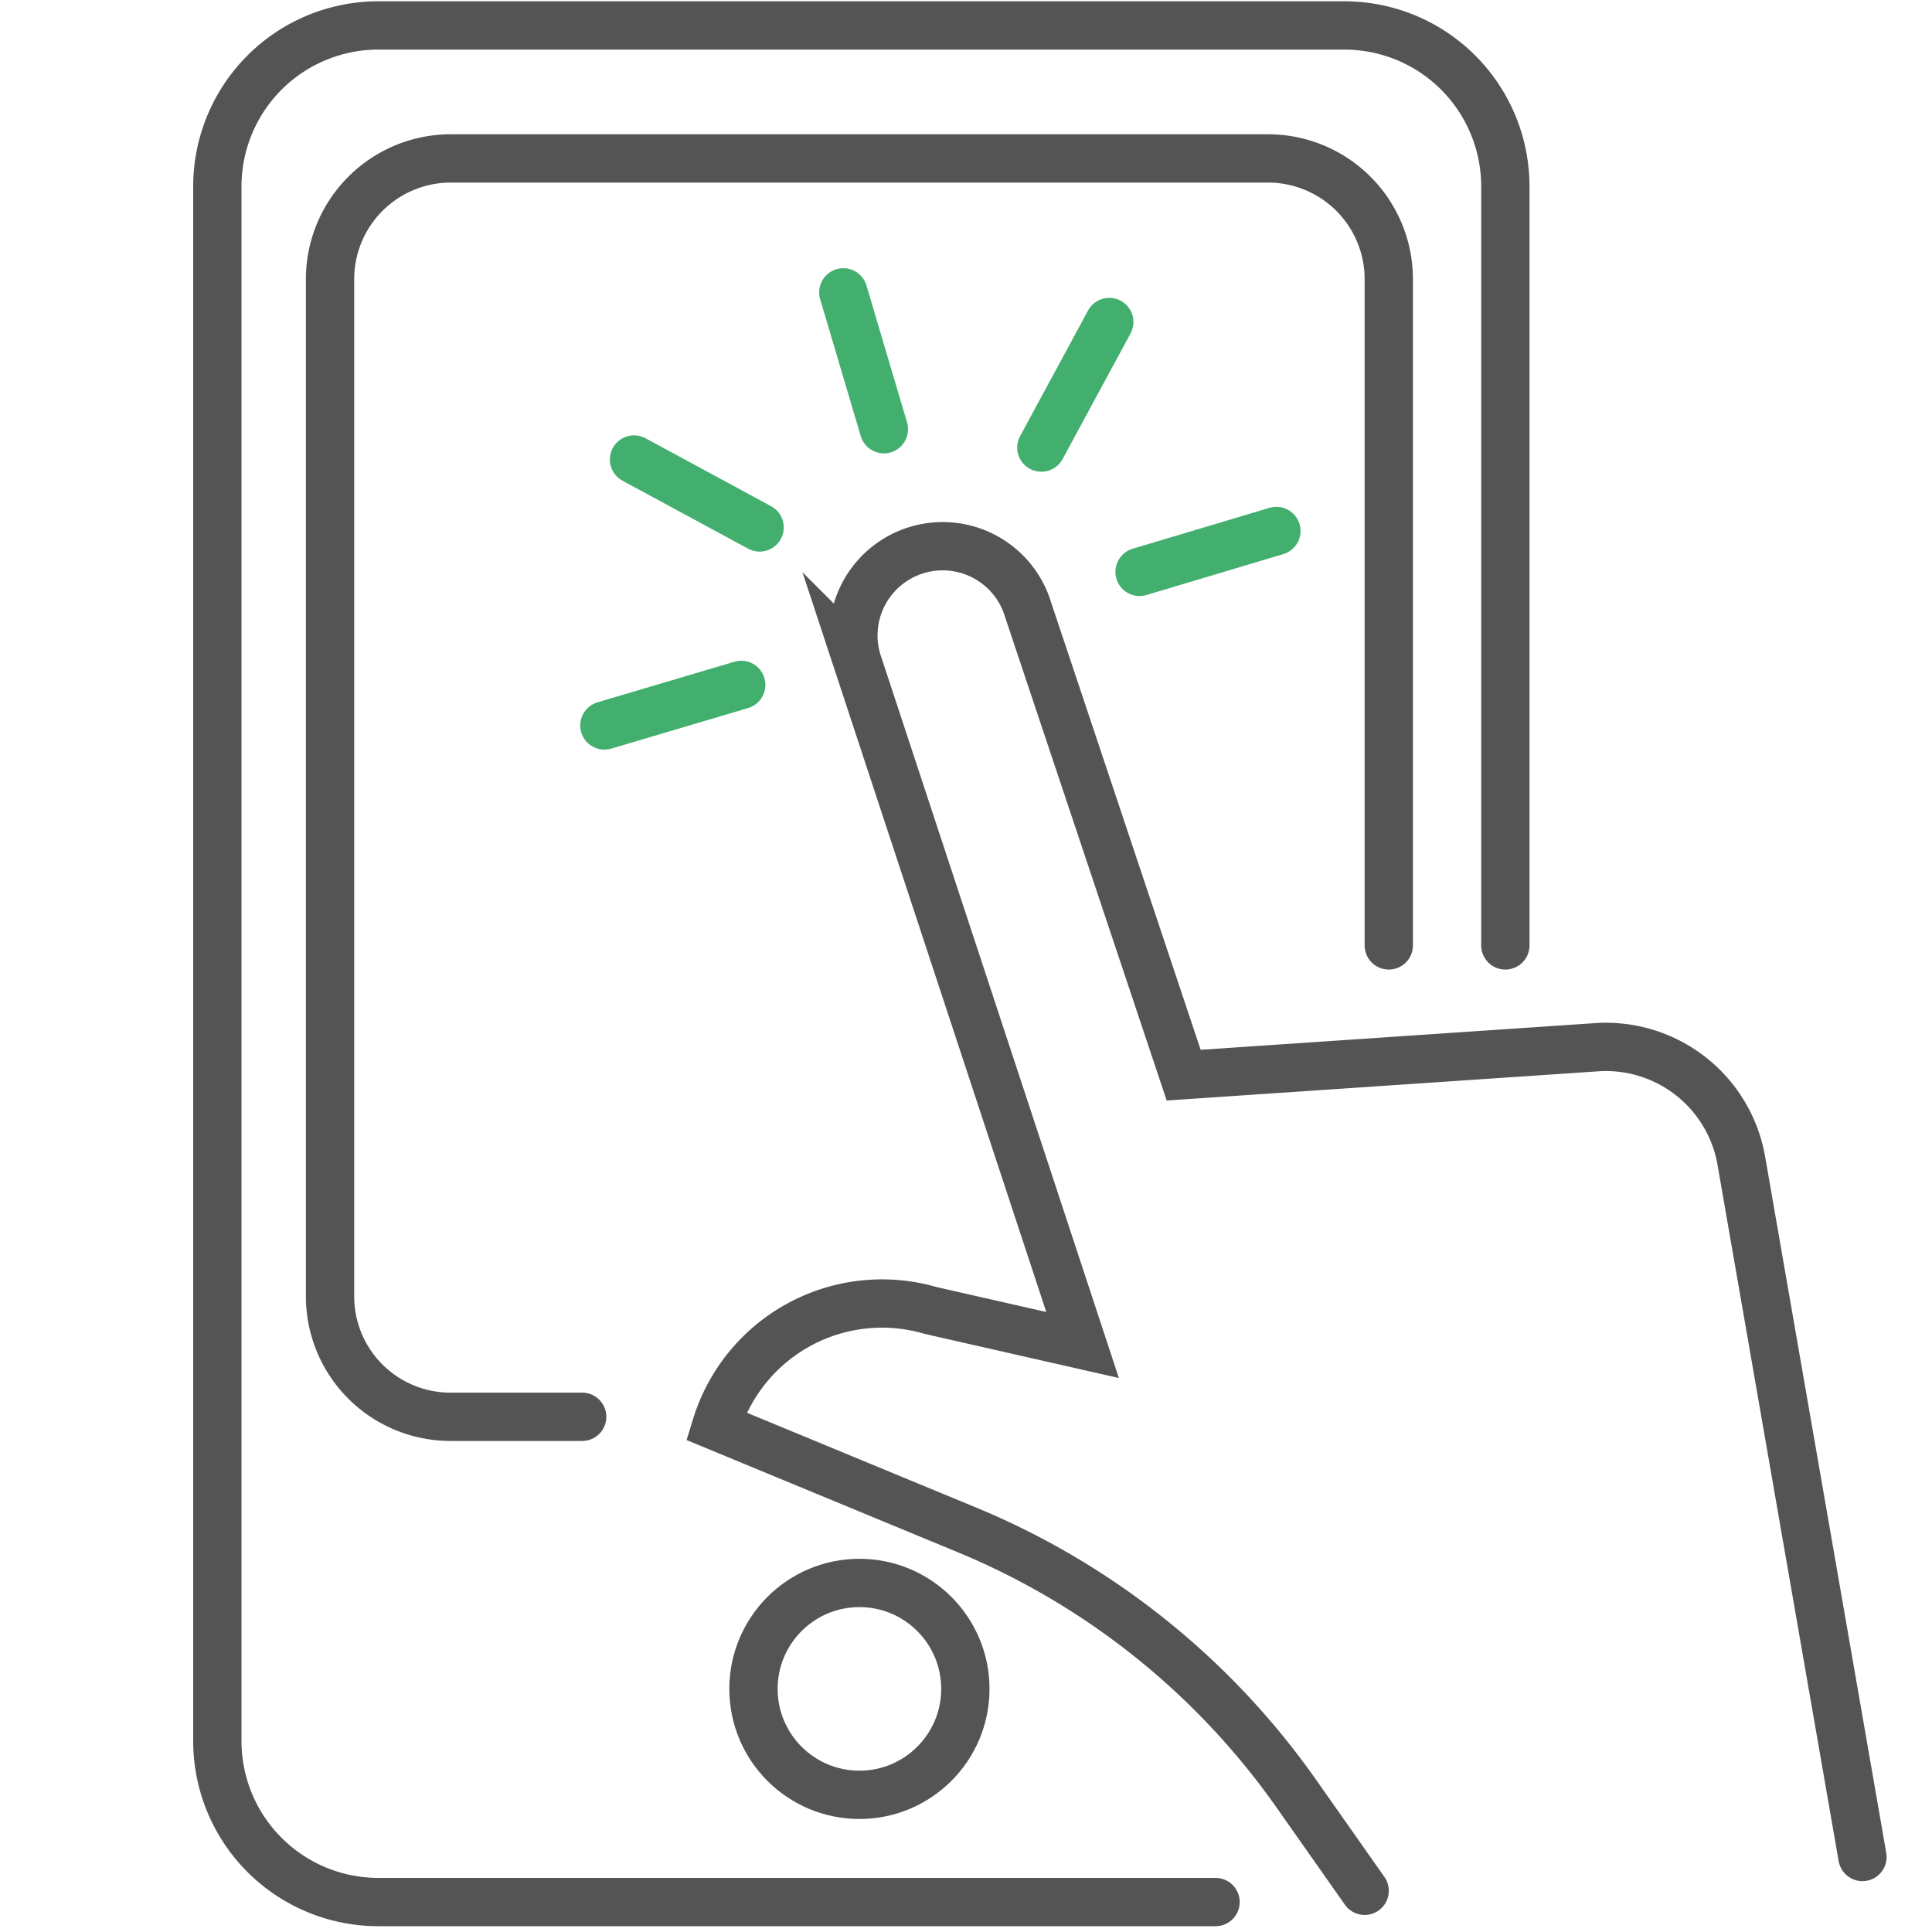 <svg xmlns="http://www.w3.org/2000/svg" viewBox="0 0 60 60.01"><defs><style>.cls-1,.cls-2,.cls-3{fill:none;}.cls-1{stroke:#545454;}.cls-1,.cls-2{stroke-linecap:round;stroke-miterlimit:10;stroke-width:1.5px;}.cls-2{stroke:#42af6f;}</style></defs><title>lineicon_realuserinteraction</title><g id="Ebene_2" data-name="Ebene 2"><g id="Ebene_1-2" data-name="Ebene 1"><path class="cls-1" d="M46.75,29.36V5.79a5,5,0,0,0-5-5h-30a5,5,0,0,0-5,5V54.07a5,5,0,0,0,5,5h26"/><path class="cls-1" d="M18.08,44H14a3.74,3.74,0,0,1-3.75-3.74V8.67A3.75,3.75,0,0,1,14,4.92H39.38a3.75,3.75,0,0,1,3.75,3.75V29.36"/><circle class="cls-1" cx="26.69" cy="52.45" r="3.29"/><line class="cls-2" x1="23.59" y1="16.38" x2="19.69" y2="14.27"/><line class="cls-2" x1="27.45" y1="13.33" x2="26.19" y2="9.08"/><line class="cls-2" x1="23.02" y1="21.27" x2="18.77" y2="22.53"/><line class="cls-2" x1="32.34" y1="13.9" x2="34.45" y2="10"/><line class="cls-2" x1="35.39" y1="17.76" x2="39.64" y2="16.49"/><path class="cls-1" d="M42.38,58.72l-2.11-3A23.47,23.47,0,0,0,30,47.5l-7.76-3.21h0a5.39,5.39,0,0,1,6.67-3.59l4.71,1.07-7-21.24a2.77,2.77,0,0,1,1.86-3.45h0a2.77,2.77,0,0,1,3.45,1.86l4.83,14.45,12.86-.87A4.27,4.27,0,0,1,54.07,36l3.77,21.67"/><rect class="cls-3" y="0.01" width="60" height="60"/></g></g></svg>